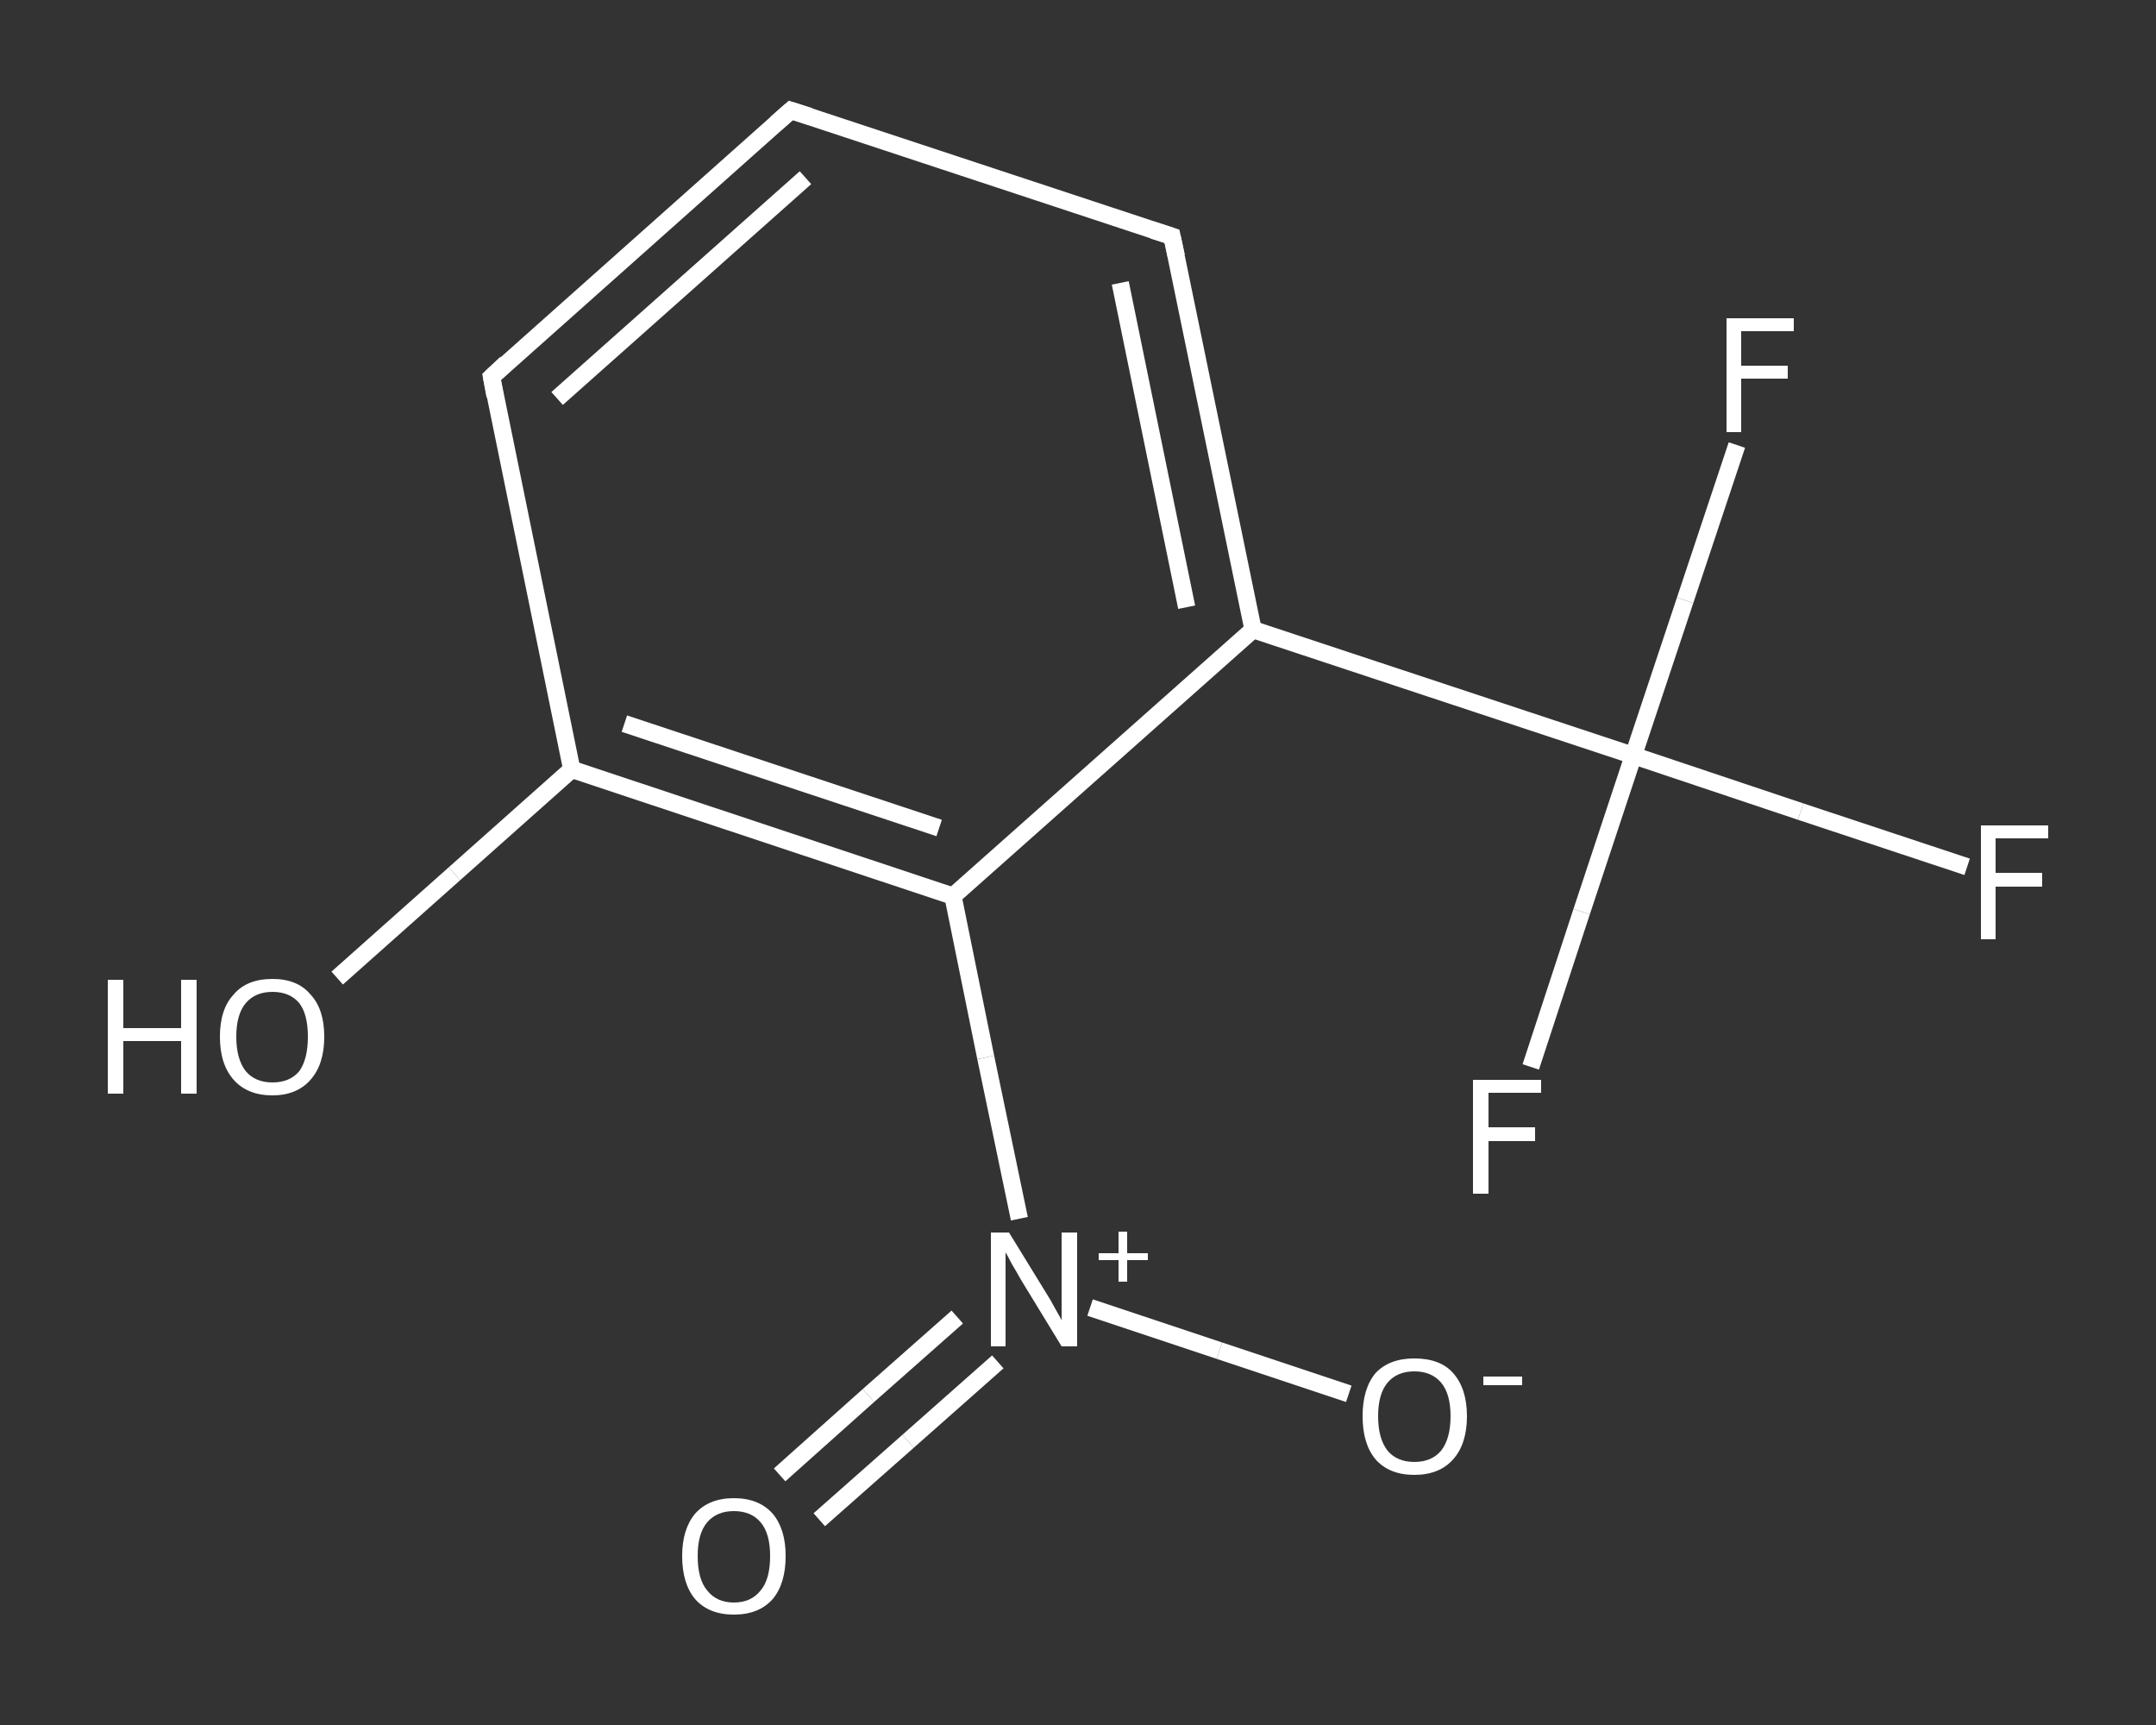 <?xml version='1.0' encoding='iso-8859-1'?>
<svg version='1.1' baseProfile='full'
              xmlns='http://www.w3.org/2000/svg'
                      xmlns:rdkit='http://www.rdkit.org/xml'
                      xmlns:xlink='http://www.w3.org/1999/xlink'
                  xml:space='preserve'
width='250px' height='200px' viewBox='0 0 250 200'>
<rect x="0" y="0" width="250" height="200" fill="#333333" stroke="none"/>
<!-- END OF HEADER -->
<rect style='opacity:1.0;fill:transparent;stroke:none' width='250.0' height='200.0' x='0.0' y='0.0'> </rect>
<path class='bond-0 atom-0 atom-1' d='M 90.4,171.0 L 100.7,161.8' style='fill:none;fill-rule:evenodd;stroke:#FFFFFF;stroke-width:2.0px;stroke-linecap:butt;stroke-linejoin:miter;stroke-opacity:1' />
<path class='bond-0 atom-0 atom-1' d='M 100.7,161.8 L 111.0,152.7' style='fill:none;fill-rule:evenodd;stroke:#FFFFFF;stroke-width:2.0px;stroke-linecap:butt;stroke-linejoin:miter;stroke-opacity:1' />
<path class='bond-0 atom-0 atom-1' d='M 95.0,176.2 L 105.3,167.1' style='fill:none;fill-rule:evenodd;stroke:#FFFFFF;stroke-width:2.0px;stroke-linecap:butt;stroke-linejoin:miter;stroke-opacity:1' />
<path class='bond-0 atom-0 atom-1' d='M 105.3,167.1 L 115.7,157.9' style='fill:none;fill-rule:evenodd;stroke:#FFFFFF;stroke-width:2.0px;stroke-linecap:butt;stroke-linejoin:miter;stroke-opacity:1' />
<path class='bond-1 atom-1 atom-2' d='M 126.4,151.6 L 141.4,156.6' style='fill:none;fill-rule:evenodd;stroke:#FFFFFF;stroke-width:2.0px;stroke-linecap:butt;stroke-linejoin:miter;stroke-opacity:1' />
<path class='bond-1 atom-1 atom-2' d='M 141.4,156.6 L 156.4,161.6' style='fill:none;fill-rule:evenodd;stroke:#FFFFFF;stroke-width:2.0px;stroke-linecap:butt;stroke-linejoin:miter;stroke-opacity:1' />
<path class='bond-2 atom-1 atom-3' d='M 118.2,141.3 L 114.3,122.6' style='fill:none;fill-rule:evenodd;stroke:#FFFFFF;stroke-width:2.0px;stroke-linecap:butt;stroke-linejoin:miter;stroke-opacity:1' />
<path class='bond-2 atom-1 atom-3' d='M 114.3,122.6 L 110.5,103.9' style='fill:none;fill-rule:evenodd;stroke:#FFFFFF;stroke-width:2.0px;stroke-linecap:butt;stroke-linejoin:miter;stroke-opacity:1' />
<path class='bond-3 atom-3 atom-4' d='M 110.5,103.9 L 66.3,89.2' style='fill:none;fill-rule:evenodd;stroke:#FFFFFF;stroke-width:2.0px;stroke-linecap:butt;stroke-linejoin:miter;stroke-opacity:1' />
<path class='bond-3 atom-3 atom-4' d='M 108.9,96.0 L 72.4,83.9' style='fill:none;fill-rule:evenodd;stroke:#FFFFFF;stroke-width:2.0px;stroke-linecap:butt;stroke-linejoin:miter;stroke-opacity:1' />
<path class='bond-4 atom-4 atom-5' d='M 66.3,89.2 L 52.7,101.3' style='fill:none;fill-rule:evenodd;stroke:#FFFFFF;stroke-width:2.0px;stroke-linecap:butt;stroke-linejoin:miter;stroke-opacity:1' />
<path class='bond-4 atom-4 atom-5' d='M 52.7,101.3 L 39.1,113.4' style='fill:none;fill-rule:evenodd;stroke:#FFFFFF;stroke-width:2.0px;stroke-linecap:butt;stroke-linejoin:miter;stroke-opacity:1' />
<path class='bond-5 atom-4 atom-6' d='M 66.3,89.2 L 57.0,43.7' style='fill:none;fill-rule:evenodd;stroke:#FFFFFF;stroke-width:2.0px;stroke-linecap:butt;stroke-linejoin:miter;stroke-opacity:1' />
<path class='bond-6 atom-6 atom-7' d='M 57.0,43.7 L 91.7,12.8' style='fill:none;fill-rule:evenodd;stroke:#FFFFFF;stroke-width:2.0px;stroke-linecap:butt;stroke-linejoin:miter;stroke-opacity:1' />
<path class='bond-6 atom-6 atom-7' d='M 64.6,46.2 L 93.4,20.6' style='fill:none;fill-rule:evenodd;stroke:#FFFFFF;stroke-width:2.0px;stroke-linecap:butt;stroke-linejoin:miter;stroke-opacity:1' />
<path class='bond-7 atom-7 atom-8' d='M 91.7,12.8 L 135.9,27.4' style='fill:none;fill-rule:evenodd;stroke:#FFFFFF;stroke-width:2.0px;stroke-linecap:butt;stroke-linejoin:miter;stroke-opacity:1' />
<path class='bond-8 atom-8 atom-9' d='M 135.9,27.4 L 145.3,73.0' style='fill:none;fill-rule:evenodd;stroke:#FFFFFF;stroke-width:2.0px;stroke-linecap:butt;stroke-linejoin:miter;stroke-opacity:1' />
<path class='bond-8 atom-8 atom-9' d='M 129.9,32.8 L 137.6,70.4' style='fill:none;fill-rule:evenodd;stroke:#FFFFFF;stroke-width:2.0px;stroke-linecap:butt;stroke-linejoin:miter;stroke-opacity:1' />
<path class='bond-9 atom-9 atom-10' d='M 145.3,73.0 L 189.4,87.6' style='fill:none;fill-rule:evenodd;stroke:#FFFFFF;stroke-width:2.0px;stroke-linecap:butt;stroke-linejoin:miter;stroke-opacity:1' />
<path class='bond-10 atom-10 atom-11' d='M 189.4,87.6 L 208.8,94.1' style='fill:none;fill-rule:evenodd;stroke:#FFFFFF;stroke-width:2.0px;stroke-linecap:butt;stroke-linejoin:miter;stroke-opacity:1' />
<path class='bond-10 atom-10 atom-11' d='M 208.8,94.1 L 228.1,100.5' style='fill:none;fill-rule:evenodd;stroke:#FFFFFF;stroke-width:2.0px;stroke-linecap:butt;stroke-linejoin:miter;stroke-opacity:1' />
<path class='bond-11 atom-10 atom-12' d='M 189.4,87.6 L 195.4,69.6' style='fill:none;fill-rule:evenodd;stroke:#FFFFFF;stroke-width:2.0px;stroke-linecap:butt;stroke-linejoin:miter;stroke-opacity:1' />
<path class='bond-11 atom-10 atom-12' d='M 195.4,69.6 L 201.4,51.6' style='fill:none;fill-rule:evenodd;stroke:#FFFFFF;stroke-width:2.0px;stroke-linecap:butt;stroke-linejoin:miter;stroke-opacity:1' />
<path class='bond-12 atom-10 atom-13' d='M 189.4,87.6 L 183.4,105.7' style='fill:none;fill-rule:evenodd;stroke:#FFFFFF;stroke-width:2.0px;stroke-linecap:butt;stroke-linejoin:miter;stroke-opacity:1' />
<path class='bond-12 atom-10 atom-13' d='M 183.4,105.7 L 177.5,123.7' style='fill:none;fill-rule:evenodd;stroke:#FFFFFF;stroke-width:2.0px;stroke-linecap:butt;stroke-linejoin:miter;stroke-opacity:1' />
<path class='bond-13 atom-9 atom-3' d='M 145.3,73.0 L 110.5,103.9' style='fill:none;fill-rule:evenodd;stroke:#FFFFFF;stroke-width:2.0px;stroke-linecap:butt;stroke-linejoin:miter;stroke-opacity:1' />
<path d='M 57.4,45.9 L 57.0,43.7 L 58.7,42.1' style='fill:none;stroke:#FFFFFF;stroke-width:2.0px;stroke-linecap:butt;stroke-linejoin:miter;stroke-opacity:1;' />
<path d='M 90.0,14.3 L 91.7,12.8 L 93.9,13.5' style='fill:none;stroke:#FFFFFF;stroke-width:2.0px;stroke-linecap:butt;stroke-linejoin:miter;stroke-opacity:1;' />
<path d='M 133.7,26.7 L 135.9,27.4 L 136.4,29.7' style='fill:none;stroke:#FFFFFF;stroke-width:2.0px;stroke-linecap:butt;stroke-linejoin:miter;stroke-opacity:1;' />
<path class='atom-0' d='M 79.1 180.4
Q 79.1 177.3, 80.6 175.5
Q 82.2 173.7, 85.1 173.7
Q 88.0 173.7, 89.6 175.5
Q 91.1 177.3, 91.1 180.4
Q 91.1 183.6, 89.6 185.4
Q 88.0 187.2, 85.1 187.2
Q 82.2 187.2, 80.6 185.4
Q 79.1 183.6, 79.1 180.4
M 85.1 185.8
Q 87.1 185.8, 88.2 184.4
Q 89.3 183.1, 89.3 180.4
Q 89.3 177.8, 88.2 176.5
Q 87.1 175.2, 85.1 175.2
Q 83.1 175.2, 82.0 176.5
Q 80.9 177.8, 80.9 180.4
Q 80.9 183.1, 82.0 184.4
Q 83.1 185.8, 85.1 185.8
' fill='#FFFFFF'/>
<path class='atom-1' d='M 117.0 142.9
L 121.3 149.9
Q 121.7 150.5, 122.4 151.8
Q 123.1 153.0, 123.1 153.1
L 123.1 142.9
L 124.9 142.9
L 124.9 156.1
L 123.1 156.1
L 118.4 148.4
Q 117.9 147.5, 117.3 146.5
Q 116.8 145.5, 116.6 145.2
L 116.6 156.1
L 114.9 156.1
L 114.9 142.9
L 117.0 142.9
' fill='#FFFFFF'/>
<path class='atom-1' d='M 127.4 145.3
L 129.7 145.3
L 129.7 142.8
L 130.7 142.8
L 130.7 145.3
L 133.1 145.3
L 133.1 146.1
L 130.7 146.1
L 130.7 148.6
L 129.7 148.6
L 129.7 146.1
L 127.4 146.1
L 127.4 145.3
' fill='#FFFFFF'/>
<path class='atom-2' d='M 158.0 164.2
Q 158.0 161.0, 159.5 159.2
Q 161.1 157.5, 164.0 157.5
Q 167.0 157.5, 168.5 159.2
Q 170.1 161.0, 170.1 164.2
Q 170.1 167.4, 168.5 169.2
Q 166.9 171.0, 164.0 171.0
Q 161.1 171.0, 159.5 169.2
Q 158.0 167.4, 158.0 164.2
M 164.0 169.5
Q 166.0 169.5, 167.1 168.2
Q 168.2 166.8, 168.2 164.2
Q 168.2 161.6, 167.1 160.3
Q 166.0 159.0, 164.0 159.0
Q 162.0 159.0, 160.9 160.3
Q 159.8 161.6, 159.8 164.2
Q 159.8 166.8, 160.9 168.2
Q 162.0 169.5, 164.0 169.5
' fill='#FFFFFF'/>
<path class='atom-2' d='M 172.0 159.6
L 176.5 159.6
L 176.5 160.6
L 172.0 160.6
L 172.0 159.6
' fill='#FFFFFF'/>
<path class='atom-5' d='M 12.5 113.6
L 14.3 113.6
L 14.3 119.2
L 21.0 119.2
L 21.0 113.6
L 22.8 113.6
L 22.8 126.8
L 21.0 126.8
L 21.0 120.7
L 14.3 120.7
L 14.3 126.8
L 12.5 126.8
L 12.5 113.6
' fill='#FFFFFF'/>
<path class='atom-5' d='M 25.5 120.2
Q 25.5 117.0, 27.1 115.3
Q 28.6 113.5, 31.6 113.5
Q 34.5 113.5, 36.0 115.3
Q 37.6 117.0, 37.6 120.2
Q 37.6 123.4, 36.0 125.2
Q 34.4 127.0, 31.6 127.0
Q 28.7 127.0, 27.1 125.2
Q 25.5 123.4, 25.5 120.2
M 31.6 125.5
Q 33.6 125.5, 34.7 124.2
Q 35.7 122.8, 35.7 120.2
Q 35.7 117.6, 34.7 116.3
Q 33.6 115.0, 31.6 115.0
Q 29.6 115.0, 28.5 116.3
Q 27.4 117.6, 27.4 120.2
Q 27.4 122.8, 28.5 124.2
Q 29.6 125.5, 31.6 125.5
' fill='#FFFFFF'/>
<path class='atom-11' d='M 229.7 95.7
L 237.5 95.7
L 237.5 97.2
L 231.4 97.2
L 231.4 101.2
L 236.8 101.2
L 236.8 102.8
L 231.4 102.8
L 231.4 108.9
L 229.7 108.9
L 229.7 95.7
' fill='#FFFFFF'/>
<path class='atom-12' d='M 200.2 36.9
L 208.0 36.9
L 208.0 38.4
L 201.9 38.4
L 201.9 42.4
L 207.3 42.4
L 207.3 43.9
L 201.9 43.9
L 201.9 50.1
L 200.2 50.1
L 200.2 36.9
' fill='#FFFFFF'/>
<path class='atom-13' d='M 170.8 125.2
L 178.7 125.2
L 178.7 126.7
L 172.6 126.7
L 172.6 130.7
L 178.0 130.7
L 178.0 132.3
L 172.6 132.3
L 172.6 138.4
L 170.8 138.4
L 170.8 125.2
' fill='#FFFFFF'/>
</svg>
